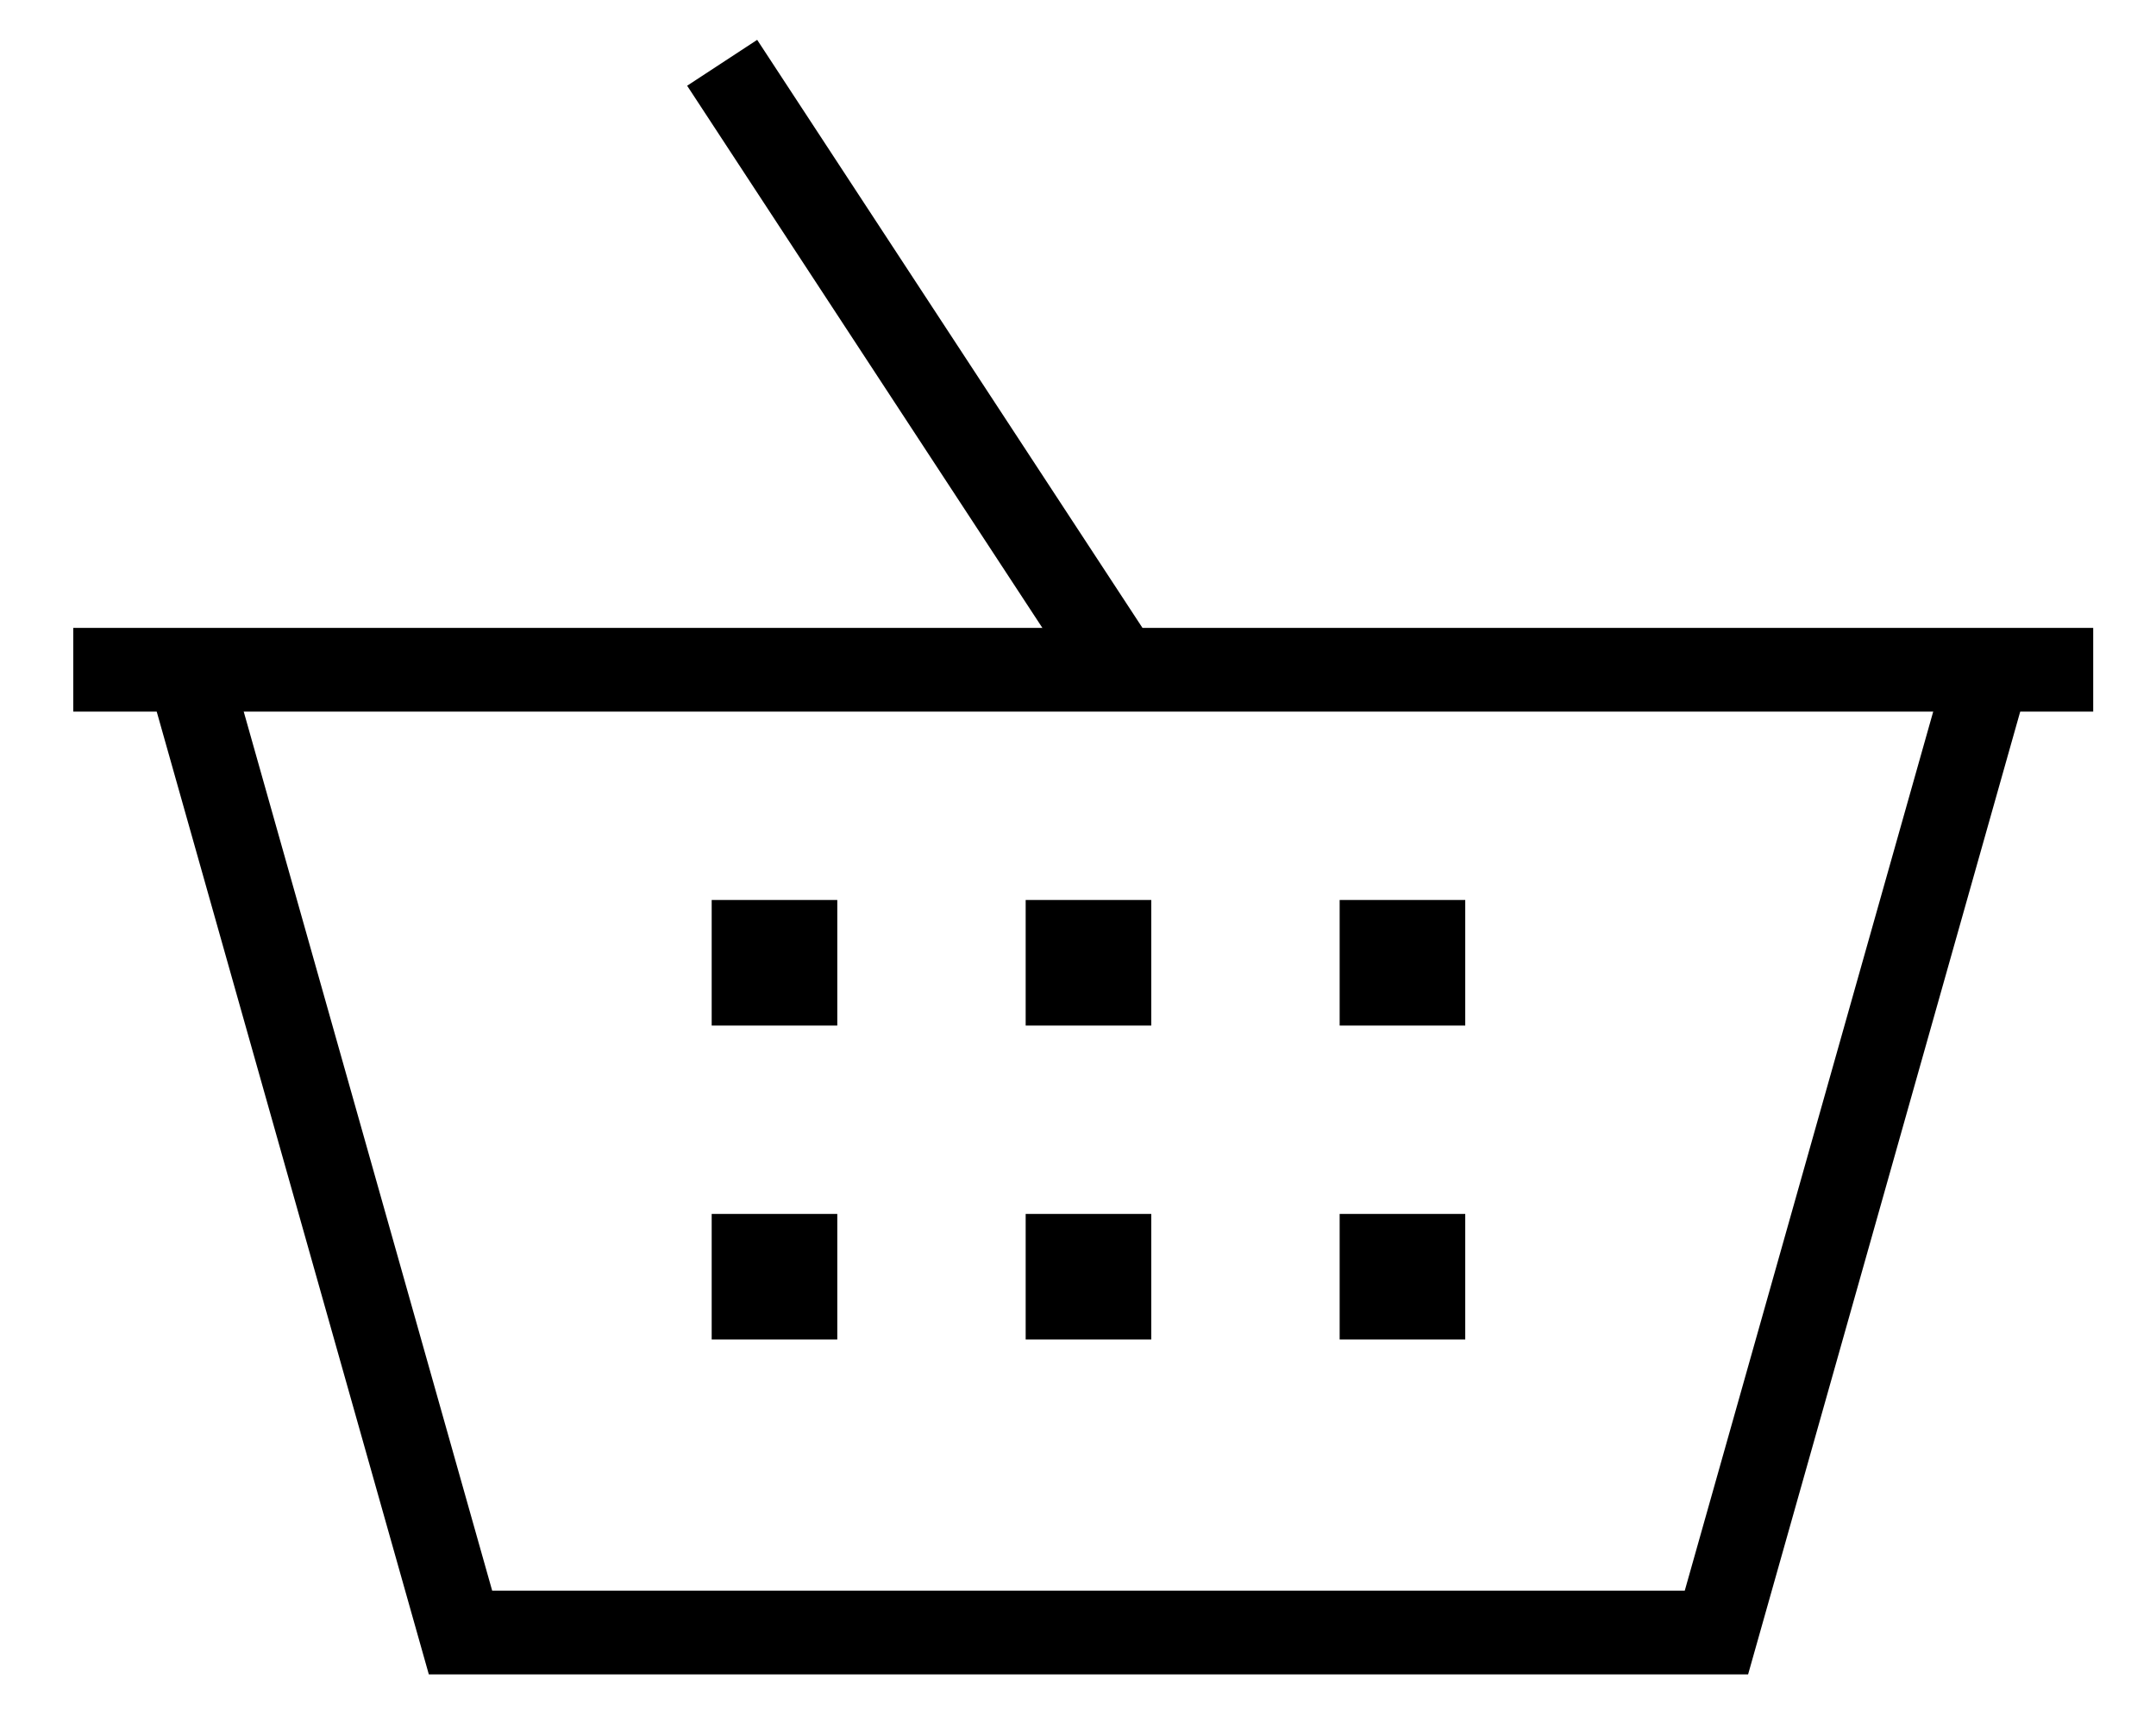 <?xml version="1.0" encoding="UTF-8"?> <svg xmlns="http://www.w3.org/2000/svg" width="103" height="82" viewBox="0 0 103 82" fill="none"><path d="M9 32L22 78H82L95 32" stroke="black" stroke-width="4"></path><path d="M3.5 32H100" stroke="black" stroke-width="4"></path><path d="M53.5 32L34.5 3" stroke="black" stroke-width="4"></path><rect x="34" y="43" width="6" height="6" fill="black"></rect><rect x="49" y="43" width="6" height="6" fill="black"></rect><rect x="64" y="43" width="6" height="6" fill="black"></rect><rect x="34" y="58" width="6" height="6" fill="black"></rect><rect x="49" y="58" width="6" height="6" fill="black"></rect><rect x="64" y="58" width="6" height="6" fill="black"></rect></svg> 